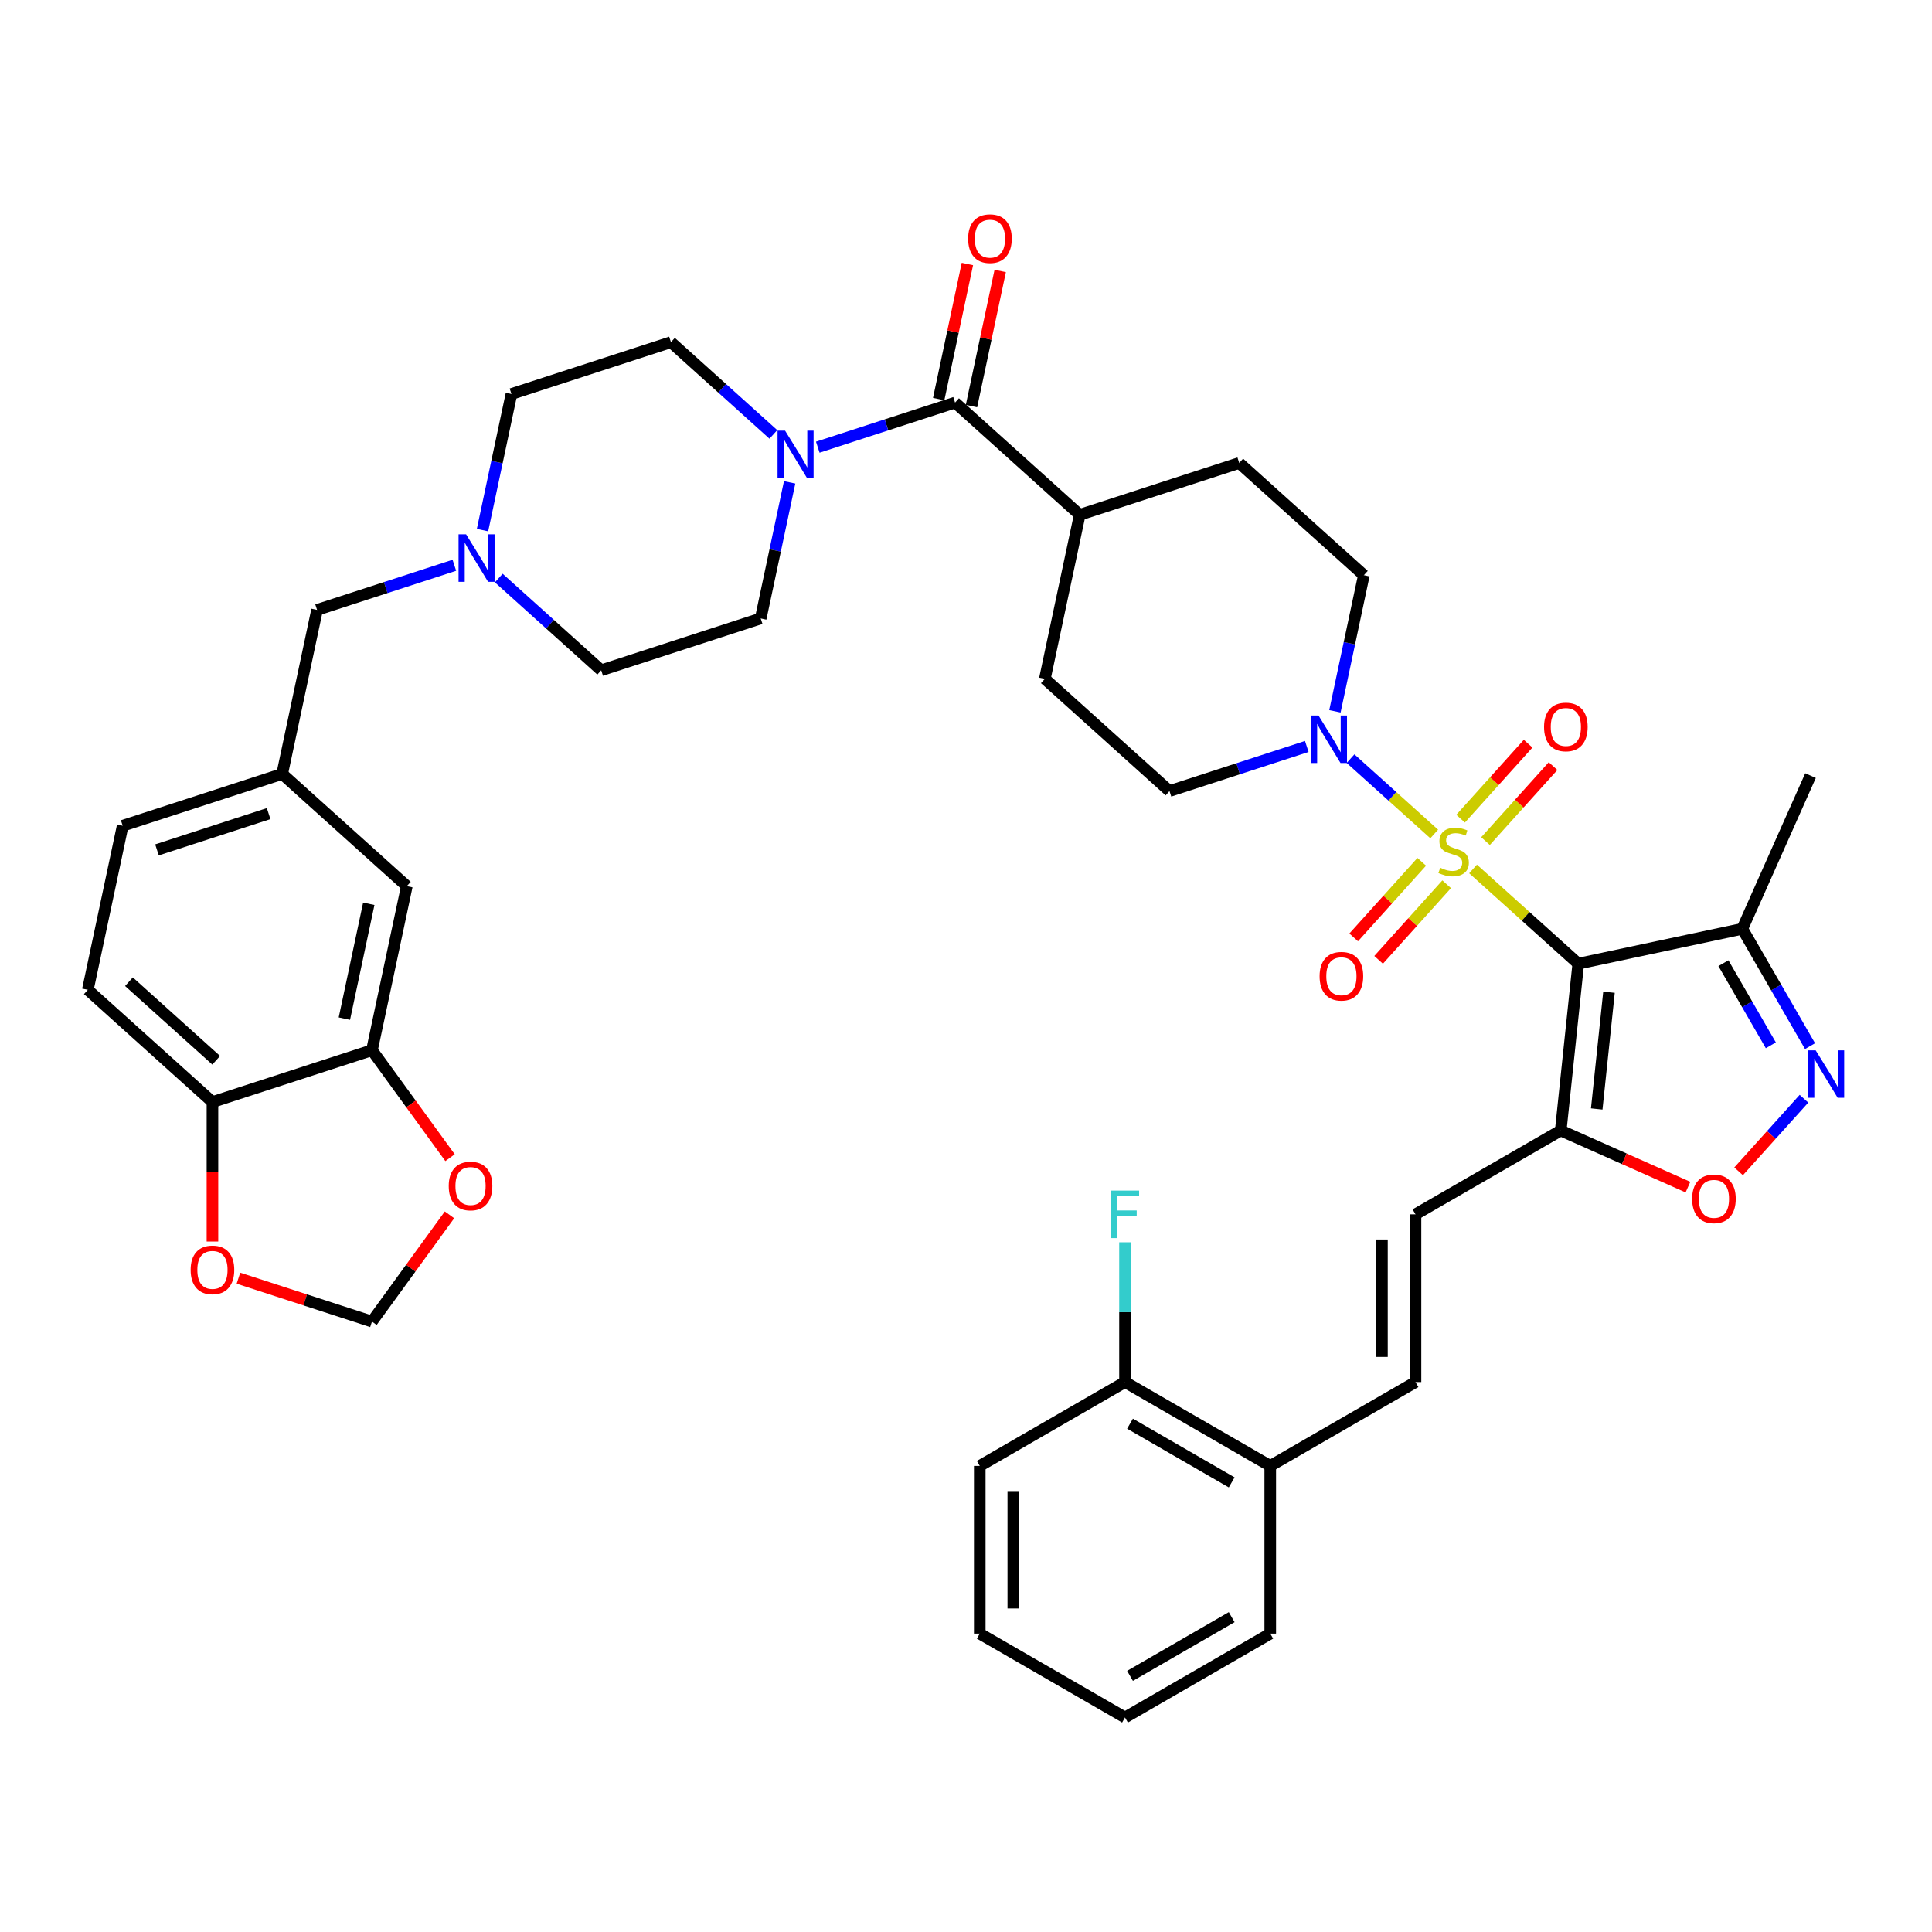 <?xml version='1.0' encoding='iso-8859-1'?>
<svg version='1.1' baseProfile='full'
              xmlns='http://www.w3.org/2000/svg'
                      xmlns:rdkit='http://www.rdkit.org/xml'
                      xmlns:xlink='http://www.w3.org/1999/xlink'
                  xml:space='preserve'
width='1000px' height='1000px' viewBox='0 0 1000 1000'>
<!-- END OF HEADER -->
<rect style='opacity:1.0;fill:#FFFFFF;stroke:none' width='1000' height='1000' x='0' y='0'> </rect>
<path class='bond-0' d='M 762.448,449.771 L 789.677,474.288' style='fill:none;fill-rule:evenodd;stroke:#CCCC00;stroke-width:6px;stroke-linecap:butt;stroke-linejoin:miter;stroke-opacity:1' />
<path class='bond-0' d='M 789.677,474.288 L 816.907,498.805' style='fill:none;fill-rule:evenodd;stroke:#000000;stroke-width:6px;stroke-linecap:butt;stroke-linejoin:miter;stroke-opacity:1' />
<path class='bond-2' d='M 742.343,431.668 L 720.691,412.173' style='fill:none;fill-rule:evenodd;stroke:#CCCC00;stroke-width:6px;stroke-linecap:butt;stroke-linejoin:miter;stroke-opacity:1' />
<path class='bond-2' d='M 720.691,412.173 L 699.039,392.677' style='fill:none;fill-rule:evenodd;stroke:#0000FF;stroke-width:6px;stroke-linecap:butt;stroke-linejoin:miter;stroke-opacity:1' />
<path class='bond-10' d='M 768.899,435.364 L 786.376,415.953' style='fill:none;fill-rule:evenodd;stroke:#CCCC00;stroke-width:6px;stroke-linecap:butt;stroke-linejoin:miter;stroke-opacity:1' />
<path class='bond-10' d='M 786.376,415.953 L 803.853,396.543' style='fill:none;fill-rule:evenodd;stroke:#FF0000;stroke-width:6px;stroke-linecap:butt;stroke-linejoin:miter;stroke-opacity:1' />
<path class='bond-10' d='M 755.997,423.746 L 773.474,404.336' style='fill:none;fill-rule:evenodd;stroke:#CCCC00;stroke-width:6px;stroke-linecap:butt;stroke-linejoin:miter;stroke-opacity:1' />
<path class='bond-10' d='M 773.474,404.336 L 790.951,384.926' style='fill:none;fill-rule:evenodd;stroke:#FF0000;stroke-width:6px;stroke-linecap:butt;stroke-linejoin:miter;stroke-opacity:1' />
<path class='bond-11' d='M 735.892,446.075 L 718.279,465.636' style='fill:none;fill-rule:evenodd;stroke:#CCCC00;stroke-width:6px;stroke-linecap:butt;stroke-linejoin:miter;stroke-opacity:1' />
<path class='bond-11' d='M 718.279,465.636 L 700.667,485.196' style='fill:none;fill-rule:evenodd;stroke:#FF0000;stroke-width:6px;stroke-linecap:butt;stroke-linejoin:miter;stroke-opacity:1' />
<path class='bond-11' d='M 748.794,457.692 L 731.181,477.253' style='fill:none;fill-rule:evenodd;stroke:#CCCC00;stroke-width:6px;stroke-linecap:butt;stroke-linejoin:miter;stroke-opacity:1' />
<path class='bond-11' d='M 731.181,477.253 L 713.569,496.814' style='fill:none;fill-rule:evenodd;stroke:#FF0000;stroke-width:6px;stroke-linecap:butt;stroke-linejoin:miter;stroke-opacity:1' />
<path class='bond-1' d='M 816.907,498.805 L 807.833,585.138' style='fill:none;fill-rule:evenodd;stroke:#000000;stroke-width:6px;stroke-linecap:butt;stroke-linejoin:miter;stroke-opacity:1' />
<path class='bond-1' d='M 832.812,513.57 L 826.46,574.003' style='fill:none;fill-rule:evenodd;stroke:#000000;stroke-width:6px;stroke-linecap:butt;stroke-linejoin:miter;stroke-opacity:1' />
<path class='bond-4' d='M 816.907,498.805 L 901.818,480.757' style='fill:none;fill-rule:evenodd;stroke:#000000;stroke-width:6px;stroke-linecap:butt;stroke-linejoin:miter;stroke-opacity:1' />
<path class='bond-5' d='M 807.833,585.138 L 840.757,599.797' style='fill:none;fill-rule:evenodd;stroke:#000000;stroke-width:6px;stroke-linecap:butt;stroke-linejoin:miter;stroke-opacity:1' />
<path class='bond-5' d='M 840.757,599.797 L 873.681,614.456' style='fill:none;fill-rule:evenodd;stroke:#FF0000;stroke-width:6px;stroke-linecap:butt;stroke-linejoin:miter;stroke-opacity:1' />
<path class='bond-8' d='M 807.833,585.138 L 732.654,628.543' style='fill:none;fill-rule:evenodd;stroke:#000000;stroke-width:6px;stroke-linecap:butt;stroke-linejoin:miter;stroke-opacity:1' />
<path class='bond-18' d='M 690.958,368.171 L 698.445,332.946' style='fill:none;fill-rule:evenodd;stroke:#0000FF;stroke-width:6px;stroke-linecap:butt;stroke-linejoin:miter;stroke-opacity:1' />
<path class='bond-18' d='M 698.445,332.946 L 705.933,297.722' style='fill:none;fill-rule:evenodd;stroke:#000000;stroke-width:6px;stroke-linecap:butt;stroke-linejoin:miter;stroke-opacity:1' />
<path class='bond-19' d='M 676.391,386.368 L 640.857,397.913' style='fill:none;fill-rule:evenodd;stroke:#0000FF;stroke-width:6px;stroke-linecap:butt;stroke-linejoin:miter;stroke-opacity:1' />
<path class='bond-19' d='M 640.857,397.913 L 605.324,409.458' style='fill:none;fill-rule:evenodd;stroke:#000000;stroke-width:6px;stroke-linecap:butt;stroke-linejoin:miter;stroke-opacity:1' />
<path class='bond-3' d='M 936.872,541.473 L 919.345,511.115' style='fill:none;fill-rule:evenodd;stroke:#0000FF;stroke-width:6px;stroke-linecap:butt;stroke-linejoin:miter;stroke-opacity:1' />
<path class='bond-3' d='M 919.345,511.115 L 901.818,480.757' style='fill:none;fill-rule:evenodd;stroke:#000000;stroke-width:6px;stroke-linecap:butt;stroke-linejoin:miter;stroke-opacity:1' />
<path class='bond-3' d='M 916.579,541.046 L 904.31,519.796' style='fill:none;fill-rule:evenodd;stroke:#0000FF;stroke-width:6px;stroke-linecap:butt;stroke-linejoin:miter;stroke-opacity:1' />
<path class='bond-3' d='M 904.31,519.796 L 892.04,498.545' style='fill:none;fill-rule:evenodd;stroke:#000000;stroke-width:6px;stroke-linecap:butt;stroke-linejoin:miter;stroke-opacity:1' />
<path class='bond-42' d='M 933.729,568.7 L 916.813,587.487' style='fill:none;fill-rule:evenodd;stroke:#0000FF;stroke-width:6px;stroke-linecap:butt;stroke-linejoin:miter;stroke-opacity:1' />
<path class='bond-42' d='M 916.813,587.487 L 899.896,606.275' style='fill:none;fill-rule:evenodd;stroke:#FF0000;stroke-width:6px;stroke-linecap:butt;stroke-linejoin:miter;stroke-opacity:1' />
<path class='bond-36' d='M 901.818,480.757 L 937.126,401.454' style='fill:none;fill-rule:evenodd;stroke:#000000;stroke-width:6px;stroke-linecap:butt;stroke-linejoin:miter;stroke-opacity:1' />
<path class='bond-6' d='M 494.35,208.374 L 558.862,266.461' style='fill:none;fill-rule:evenodd;stroke:#000000;stroke-width:6px;stroke-linecap:butt;stroke-linejoin:miter;stroke-opacity:1' />
<path class='bond-7' d='M 494.35,208.374 L 458.817,219.92' style='fill:none;fill-rule:evenodd;stroke:#000000;stroke-width:6px;stroke-linecap:butt;stroke-linejoin:miter;stroke-opacity:1' />
<path class='bond-7' d='M 458.817,219.92 L 423.284,231.465' style='fill:none;fill-rule:evenodd;stroke:#0000FF;stroke-width:6px;stroke-linecap:butt;stroke-linejoin:miter;stroke-opacity:1' />
<path class='bond-21' d='M 502.841,210.179 L 510.273,175.215' style='fill:none;fill-rule:evenodd;stroke:#000000;stroke-width:6px;stroke-linecap:butt;stroke-linejoin:miter;stroke-opacity:1' />
<path class='bond-21' d='M 510.273,175.215 L 517.705,140.251' style='fill:none;fill-rule:evenodd;stroke:#FF0000;stroke-width:6px;stroke-linecap:butt;stroke-linejoin:miter;stroke-opacity:1' />
<path class='bond-21' d='M 485.859,206.57 L 493.291,171.605' style='fill:none;fill-rule:evenodd;stroke:#000000;stroke-width:6px;stroke-linecap:butt;stroke-linejoin:miter;stroke-opacity:1' />
<path class='bond-21' d='M 493.291,171.605 L 500.723,136.641' style='fill:none;fill-rule:evenodd;stroke:#FF0000;stroke-width:6px;stroke-linecap:butt;stroke-linejoin:miter;stroke-opacity:1' />
<path class='bond-24' d='M 400.297,224.851 L 373.788,200.982' style='fill:none;fill-rule:evenodd;stroke:#0000FF;stroke-width:6px;stroke-linecap:butt;stroke-linejoin:miter;stroke-opacity:1' />
<path class='bond-24' d='M 373.788,200.982 L 347.279,177.114' style='fill:none;fill-rule:evenodd;stroke:#000000;stroke-width:6px;stroke-linecap:butt;stroke-linejoin:miter;stroke-opacity:1' />
<path class='bond-25' d='M 408.716,249.662 L 401.229,284.887' style='fill:none;fill-rule:evenodd;stroke:#0000FF;stroke-width:6px;stroke-linecap:butt;stroke-linejoin:miter;stroke-opacity:1' />
<path class='bond-25' d='M 401.229,284.887 L 393.742,320.111' style='fill:none;fill-rule:evenodd;stroke:#000000;stroke-width:6px;stroke-linecap:butt;stroke-linejoin:miter;stroke-opacity:1' />
<path class='bond-9' d='M 732.654,628.543 L 732.654,715.351' style='fill:none;fill-rule:evenodd;stroke:#000000;stroke-width:6px;stroke-linecap:butt;stroke-linejoin:miter;stroke-opacity:1' />
<path class='bond-9' d='M 715.293,641.564 L 715.293,702.33' style='fill:none;fill-rule:evenodd;stroke:#000000;stroke-width:6px;stroke-linecap:butt;stroke-linejoin:miter;stroke-opacity:1' />
<path class='bond-22' d='M 732.654,715.351 L 657.476,758.755' style='fill:none;fill-rule:evenodd;stroke:#000000;stroke-width:6px;stroke-linecap:butt;stroke-linejoin:miter;stroke-opacity:1' />
<path class='bond-12' d='M 258.164,299.199 L 284.673,323.068' style='fill:none;fill-rule:evenodd;stroke:#0000FF;stroke-width:6px;stroke-linecap:butt;stroke-linejoin:miter;stroke-opacity:1' />
<path class='bond-12' d='M 284.673,323.068 L 311.182,346.937' style='fill:none;fill-rule:evenodd;stroke:#000000;stroke-width:6px;stroke-linecap:butt;stroke-linejoin:miter;stroke-opacity:1' />
<path class='bond-28' d='M 235.178,292.585 L 199.644,304.13' style='fill:none;fill-rule:evenodd;stroke:#0000FF;stroke-width:6px;stroke-linecap:butt;stroke-linejoin:miter;stroke-opacity:1' />
<path class='bond-28' d='M 199.644,304.13 L 164.111,315.676' style='fill:none;fill-rule:evenodd;stroke:#000000;stroke-width:6px;stroke-linecap:butt;stroke-linejoin:miter;stroke-opacity:1' />
<path class='bond-43' d='M 249.745,274.388 L 257.232,239.163' style='fill:none;fill-rule:evenodd;stroke:#0000FF;stroke-width:6px;stroke-linecap:butt;stroke-linejoin:miter;stroke-opacity:1' />
<path class='bond-43' d='M 257.232,239.163 L 264.72,203.939' style='fill:none;fill-rule:evenodd;stroke:#000000;stroke-width:6px;stroke-linecap:butt;stroke-linejoin:miter;stroke-opacity:1' />
<path class='bond-13' d='M 192.526,543.585 L 210.574,458.673' style='fill:none;fill-rule:evenodd;stroke:#000000;stroke-width:6px;stroke-linecap:butt;stroke-linejoin:miter;stroke-opacity:1' />
<path class='bond-13' d='M 178.251,527.238 L 190.884,467.8' style='fill:none;fill-rule:evenodd;stroke:#000000;stroke-width:6px;stroke-linecap:butt;stroke-linejoin:miter;stroke-opacity:1' />
<path class='bond-15' d='M 192.526,543.585 L 212.734,571.399' style='fill:none;fill-rule:evenodd;stroke:#000000;stroke-width:6px;stroke-linecap:butt;stroke-linejoin:miter;stroke-opacity:1' />
<path class='bond-15' d='M 212.734,571.399 L 232.942,599.213' style='fill:none;fill-rule:evenodd;stroke:#FF0000;stroke-width:6px;stroke-linecap:butt;stroke-linejoin:miter;stroke-opacity:1' />
<path class='bond-45' d='M 192.526,543.585 L 109.966,570.41' style='fill:none;fill-rule:evenodd;stroke:#000000;stroke-width:6px;stroke-linecap:butt;stroke-linejoin:miter;stroke-opacity:1' />
<path class='bond-14' d='M 109.966,570.41 L 45.455,512.324' style='fill:none;fill-rule:evenodd;stroke:#000000;stroke-width:6px;stroke-linecap:butt;stroke-linejoin:miter;stroke-opacity:1' />
<path class='bond-14' d='M 111.906,548.795 L 66.749,508.135' style='fill:none;fill-rule:evenodd;stroke:#000000;stroke-width:6px;stroke-linecap:butt;stroke-linejoin:miter;stroke-opacity:1' />
<path class='bond-17' d='M 109.966,570.41 L 109.966,606.514' style='fill:none;fill-rule:evenodd;stroke:#000000;stroke-width:6px;stroke-linecap:butt;stroke-linejoin:miter;stroke-opacity:1' />
<path class='bond-17' d='M 109.966,606.514 L 109.966,642.617' style='fill:none;fill-rule:evenodd;stroke:#FF0000;stroke-width:6px;stroke-linecap:butt;stroke-linejoin:miter;stroke-opacity:1' />
<path class='bond-20' d='M 232.664,628.797 L 212.595,656.421' style='fill:none;fill-rule:evenodd;stroke:#FF0000;stroke-width:6px;stroke-linecap:butt;stroke-linejoin:miter;stroke-opacity:1' />
<path class='bond-20' d='M 212.595,656.421 L 192.526,684.044' style='fill:none;fill-rule:evenodd;stroke:#000000;stroke-width:6px;stroke-linecap:butt;stroke-linejoin:miter;stroke-opacity:1' />
<path class='bond-16' d='M 558.862,266.461 L 540.813,351.372' style='fill:none;fill-rule:evenodd;stroke:#000000;stroke-width:6px;stroke-linecap:butt;stroke-linejoin:miter;stroke-opacity:1' />
<path class='bond-41' d='M 558.862,266.461 L 641.421,239.635' style='fill:none;fill-rule:evenodd;stroke:#000000;stroke-width:6px;stroke-linecap:butt;stroke-linejoin:miter;stroke-opacity:1' />
<path class='bond-46' d='M 123.421,661.59 L 157.973,672.817' style='fill:none;fill-rule:evenodd;stroke:#FF0000;stroke-width:6px;stroke-linecap:butt;stroke-linejoin:miter;stroke-opacity:1' />
<path class='bond-46' d='M 157.973,672.817 L 192.526,684.044' style='fill:none;fill-rule:evenodd;stroke:#000000;stroke-width:6px;stroke-linecap:butt;stroke-linejoin:miter;stroke-opacity:1' />
<path class='bond-30' d='M 705.933,297.722 L 641.421,239.635' style='fill:none;fill-rule:evenodd;stroke:#000000;stroke-width:6px;stroke-linecap:butt;stroke-linejoin:miter;stroke-opacity:1' />
<path class='bond-29' d='M 605.324,409.458 L 540.813,351.372' style='fill:none;fill-rule:evenodd;stroke:#000000;stroke-width:6px;stroke-linecap:butt;stroke-linejoin:miter;stroke-opacity:1' />
<path class='bond-27' d='M 657.476,758.755 L 582.298,715.351' style='fill:none;fill-rule:evenodd;stroke:#000000;stroke-width:6px;stroke-linecap:butt;stroke-linejoin:miter;stroke-opacity:1' />
<path class='bond-27' d='M 637.518,767.28 L 584.893,736.897' style='fill:none;fill-rule:evenodd;stroke:#000000;stroke-width:6px;stroke-linecap:butt;stroke-linejoin:miter;stroke-opacity:1' />
<path class='bond-37' d='M 657.476,758.755 L 657.476,845.564' style='fill:none;fill-rule:evenodd;stroke:#000000;stroke-width:6px;stroke-linecap:butt;stroke-linejoin:miter;stroke-opacity:1' />
<path class='bond-23' d='M 210.574,458.673 L 146.063,400.587' style='fill:none;fill-rule:evenodd;stroke:#000000;stroke-width:6px;stroke-linecap:butt;stroke-linejoin:miter;stroke-opacity:1' />
<path class='bond-32' d='M 347.279,177.114 L 264.72,203.939' style='fill:none;fill-rule:evenodd;stroke:#000000;stroke-width:6px;stroke-linecap:butt;stroke-linejoin:miter;stroke-opacity:1' />
<path class='bond-33' d='M 393.742,320.111 L 311.182,346.937' style='fill:none;fill-rule:evenodd;stroke:#000000;stroke-width:6px;stroke-linecap:butt;stroke-linejoin:miter;stroke-opacity:1' />
<path class='bond-26' d='M 146.063,400.587 L 164.111,315.676' style='fill:none;fill-rule:evenodd;stroke:#000000;stroke-width:6px;stroke-linecap:butt;stroke-linejoin:miter;stroke-opacity:1' />
<path class='bond-34' d='M 146.063,400.587 L 63.503,427.412' style='fill:none;fill-rule:evenodd;stroke:#000000;stroke-width:6px;stroke-linecap:butt;stroke-linejoin:miter;stroke-opacity:1' />
<path class='bond-34' d='M 139.044,421.123 L 81.252,439.901' style='fill:none;fill-rule:evenodd;stroke:#000000;stroke-width:6px;stroke-linecap:butt;stroke-linejoin:miter;stroke-opacity:1' />
<path class='bond-35' d='M 582.298,715.351 L 582.298,679.178' style='fill:none;fill-rule:evenodd;stroke:#000000;stroke-width:6px;stroke-linecap:butt;stroke-linejoin:miter;stroke-opacity:1' />
<path class='bond-35' d='M 582.298,679.178 L 582.298,643.005' style='fill:none;fill-rule:evenodd;stroke:#33CCCC;stroke-width:6px;stroke-linecap:butt;stroke-linejoin:miter;stroke-opacity:1' />
<path class='bond-38' d='M 582.298,715.351 L 507.119,758.755' style='fill:none;fill-rule:evenodd;stroke:#000000;stroke-width:6px;stroke-linecap:butt;stroke-linejoin:miter;stroke-opacity:1' />
<path class='bond-31' d='M 45.455,512.324 L 63.503,427.412' style='fill:none;fill-rule:evenodd;stroke:#000000;stroke-width:6px;stroke-linecap:butt;stroke-linejoin:miter;stroke-opacity:1' />
<path class='bond-39' d='M 657.476,845.564 L 582.298,888.968' style='fill:none;fill-rule:evenodd;stroke:#000000;stroke-width:6px;stroke-linecap:butt;stroke-linejoin:miter;stroke-opacity:1' />
<path class='bond-39' d='M 637.518,837.039 L 584.893,867.422' style='fill:none;fill-rule:evenodd;stroke:#000000;stroke-width:6px;stroke-linecap:butt;stroke-linejoin:miter;stroke-opacity:1' />
<path class='bond-44' d='M 507.119,758.755 L 507.119,845.564' style='fill:none;fill-rule:evenodd;stroke:#000000;stroke-width:6px;stroke-linecap:butt;stroke-linejoin:miter;stroke-opacity:1' />
<path class='bond-44' d='M 524.481,771.777 L 524.481,832.542' style='fill:none;fill-rule:evenodd;stroke:#000000;stroke-width:6px;stroke-linecap:butt;stroke-linejoin:miter;stroke-opacity:1' />
<path class='bond-40' d='M 582.298,888.968 L 507.119,845.564' style='fill:none;fill-rule:evenodd;stroke:#000000;stroke-width:6px;stroke-linecap:butt;stroke-linejoin:miter;stroke-opacity:1' />
<path  class='atom-0' d='M 745.451 449.157
Q 745.728 449.261, 746.874 449.747
Q 748.02 450.233, 749.27 450.546
Q 750.555 450.824, 751.805 450.824
Q 754.131 450.824, 755.486 449.713
Q 756.84 448.567, 756.84 446.588
Q 756.84 445.233, 756.145 444.4
Q 755.486 443.567, 754.444 443.115
Q 753.402 442.664, 751.666 442.143
Q 749.479 441.483, 748.159 440.858
Q 746.874 440.233, 745.937 438.914
Q 745.034 437.594, 745.034 435.372
Q 745.034 432.281, 747.117 430.372
Q 749.235 428.462, 753.402 428.462
Q 756.25 428.462, 759.479 429.816
L 758.68 432.49
Q 755.729 431.275, 753.506 431.275
Q 751.111 431.275, 749.791 432.281
Q 748.472 433.254, 748.506 434.955
Q 748.506 436.275, 749.166 437.073
Q 749.86 437.872, 750.833 438.323
Q 751.84 438.775, 753.506 439.296
Q 755.729 439.99, 757.048 440.685
Q 758.368 441.379, 759.305 442.803
Q 760.277 444.192, 760.277 446.588
Q 760.277 449.99, 757.986 451.831
Q 755.729 453.636, 751.944 453.636
Q 749.756 453.636, 748.09 453.15
Q 746.458 452.699, 744.513 451.9
L 745.451 449.157
' fill='#CCCC00'/>
<path  class='atom-3' d='M 682.45 370.341
L 690.506 383.362
Q 691.304 384.647, 692.589 386.973
Q 693.874 389.3, 693.943 389.439
L 693.943 370.341
L 697.207 370.341
L 697.207 394.925
L 693.839 394.925
L 685.193 380.689
Q 684.186 379.022, 683.11 377.112
Q 682.068 375.202, 681.755 374.612
L 681.755 394.925
L 678.561 394.925
L 678.561 370.341
L 682.45 370.341
' fill='#0000FF'/>
<path  class='atom-4' d='M 939.788 543.643
L 947.844 556.664
Q 948.642 557.949, 949.927 560.276
Q 951.212 562.602, 951.281 562.741
L 951.281 543.643
L 954.545 543.643
L 954.545 568.227
L 951.177 568.227
L 942.531 553.991
Q 941.524 552.324, 940.448 550.414
Q 939.406 548.504, 939.094 547.914
L 939.094 568.227
L 935.899 568.227
L 935.899 543.643
L 939.788 543.643
' fill='#0000FF'/>
<path  class='atom-6' d='M 875.851 620.516
Q 875.851 614.613, 878.768 611.314
Q 881.684 608.016, 887.136 608.016
Q 892.588 608.016, 895.504 611.314
Q 898.421 614.613, 898.421 620.516
Q 898.421 626.488, 895.47 629.891
Q 892.518 633.259, 887.136 633.259
Q 881.719 633.259, 878.768 629.891
Q 875.851 626.523, 875.851 620.516
M 887.136 630.482
Q 890.886 630.482, 892.9 627.982
Q 894.949 625.447, 894.949 620.516
Q 894.949 615.689, 892.9 613.259
Q 890.886 610.793, 887.136 610.793
Q 883.386 610.793, 881.337 613.224
Q 879.323 615.655, 879.323 620.516
Q 879.323 625.481, 881.337 627.982
Q 883.386 630.482, 887.136 630.482
' fill='#FF0000'/>
<path  class='atom-8' d='M 406.356 222.908
L 414.412 235.929
Q 415.211 237.214, 416.496 239.54
Q 417.78 241.867, 417.85 242.006
L 417.85 222.908
L 421.114 222.908
L 421.114 247.492
L 417.746 247.492
L 409.099 233.255
Q 408.092 231.589, 407.016 229.679
Q 405.974 227.769, 405.662 227.179
L 405.662 247.492
L 402.467 247.492
L 402.467 222.908
L 406.356 222.908
' fill='#0000FF'/>
<path  class='atom-11' d='M 799.196 376.277
Q 799.196 370.374, 802.113 367.076
Q 805.03 363.777, 810.481 363.777
Q 815.933 363.777, 818.85 367.076
Q 821.767 370.374, 821.767 376.277
Q 821.767 382.25, 818.815 385.653
Q 815.864 389.021, 810.481 389.021
Q 805.065 389.021, 802.113 385.653
Q 799.196 382.285, 799.196 376.277
M 810.481 386.243
Q 814.232 386.243, 816.246 383.743
Q 818.294 381.208, 818.294 376.277
Q 818.294 371.451, 816.246 369.02
Q 814.232 366.555, 810.481 366.555
Q 806.731 366.555, 804.683 368.986
Q 802.669 371.416, 802.669 376.277
Q 802.669 381.243, 804.683 383.743
Q 806.731 386.243, 810.481 386.243
' fill='#FF0000'/>
<path  class='atom-12' d='M 683.024 505.3
Q 683.024 499.397, 685.941 496.098
Q 688.858 492.8, 694.309 492.8
Q 699.761 492.8, 702.677 496.098
Q 705.594 499.397, 705.594 505.3
Q 705.594 511.272, 702.643 514.675
Q 699.691 518.043, 694.309 518.043
Q 688.892 518.043, 685.941 514.675
Q 683.024 511.307, 683.024 505.3
M 694.309 515.266
Q 698.059 515.266, 700.073 512.765
Q 702.122 510.231, 702.122 505.3
Q 702.122 500.473, 700.073 498.043
Q 698.059 495.577, 694.309 495.577
Q 690.559 495.577, 688.51 498.008
Q 686.496 500.439, 686.496 505.3
Q 686.496 510.265, 688.51 512.765
Q 690.559 515.266, 694.309 515.266
' fill='#FF0000'/>
<path  class='atom-13' d='M 241.237 276.558
L 249.293 289.58
Q 250.091 290.864, 251.376 293.191
Q 252.661 295.517, 252.73 295.656
L 252.73 276.558
L 255.994 276.558
L 255.994 301.142
L 252.626 301.142
L 243.98 286.906
Q 242.973 285.239, 241.897 283.329
Q 240.855 281.42, 240.542 280.829
L 240.542 301.142
L 237.348 301.142
L 237.348 276.558
L 241.237 276.558
' fill='#0000FF'/>
<path  class='atom-16' d='M 232.265 613.884
Q 232.265 607.981, 235.182 604.682
Q 238.099 601.383, 243.55 601.383
Q 249.002 601.383, 251.919 604.682
Q 254.835 607.981, 254.835 613.884
Q 254.835 619.856, 251.884 623.259
Q 248.932 626.627, 243.55 626.627
Q 238.133 626.627, 235.182 623.259
Q 232.265 619.891, 232.265 613.884
M 243.55 623.849
Q 247.3 623.849, 249.314 621.349
Q 251.363 618.814, 251.363 613.884
Q 251.363 609.057, 249.314 606.627
Q 247.3 604.161, 243.55 604.161
Q 239.8 604.161, 237.751 606.592
Q 235.738 609.022, 235.738 613.884
Q 235.738 618.849, 237.751 621.349
Q 239.8 623.849, 243.55 623.849
' fill='#FF0000'/>
<path  class='atom-18' d='M 98.681 657.288
Q 98.681 651.385, 101.597 648.086
Q 104.514 644.788, 109.966 644.788
Q 115.417 644.788, 118.334 648.086
Q 121.251 651.385, 121.251 657.288
Q 121.251 663.26, 118.299 666.663
Q 115.348 670.031, 109.966 670.031
Q 104.549 670.031, 101.597 666.663
Q 98.681 663.295, 98.681 657.288
M 109.966 667.254
Q 113.716 667.254, 115.73 664.754
Q 117.779 662.219, 117.779 657.288
Q 117.779 652.461, 115.73 650.031
Q 113.716 647.565, 109.966 647.565
Q 106.216 647.565, 104.167 649.996
Q 102.153 652.427, 102.153 657.288
Q 102.153 662.253, 104.167 664.754
Q 106.216 667.254, 109.966 667.254
' fill='#FF0000'/>
<path  class='atom-22' d='M 501.114 123.532
Q 501.114 117.629, 504.03 114.331
Q 506.947 111.032, 512.399 111.032
Q 517.85 111.032, 520.767 114.331
Q 523.684 117.629, 523.684 123.532
Q 523.684 129.505, 520.732 132.908
Q 517.781 136.276, 512.399 136.276
Q 506.982 136.276, 504.03 132.908
Q 501.114 129.54, 501.114 123.532
M 512.399 133.498
Q 516.149 133.498, 518.163 130.998
Q 520.212 128.463, 520.212 123.532
Q 520.212 118.706, 518.163 116.275
Q 516.149 113.81, 512.399 113.81
Q 508.649 113.81, 506.6 116.241
Q 504.586 118.671, 504.586 123.532
Q 504.586 128.498, 506.6 130.998
Q 508.649 133.498, 512.399 133.498
' fill='#FF0000'/>
<path  class='atom-36' d='M 574.988 616.251
L 589.607 616.251
L 589.607 619.063
L 578.287 619.063
L 578.287 626.529
L 588.357 626.529
L 588.357 629.376
L 578.287 629.376
L 578.287 640.835
L 574.988 640.835
L 574.988 616.251
' fill='#33CCCC'/>
</svg>
